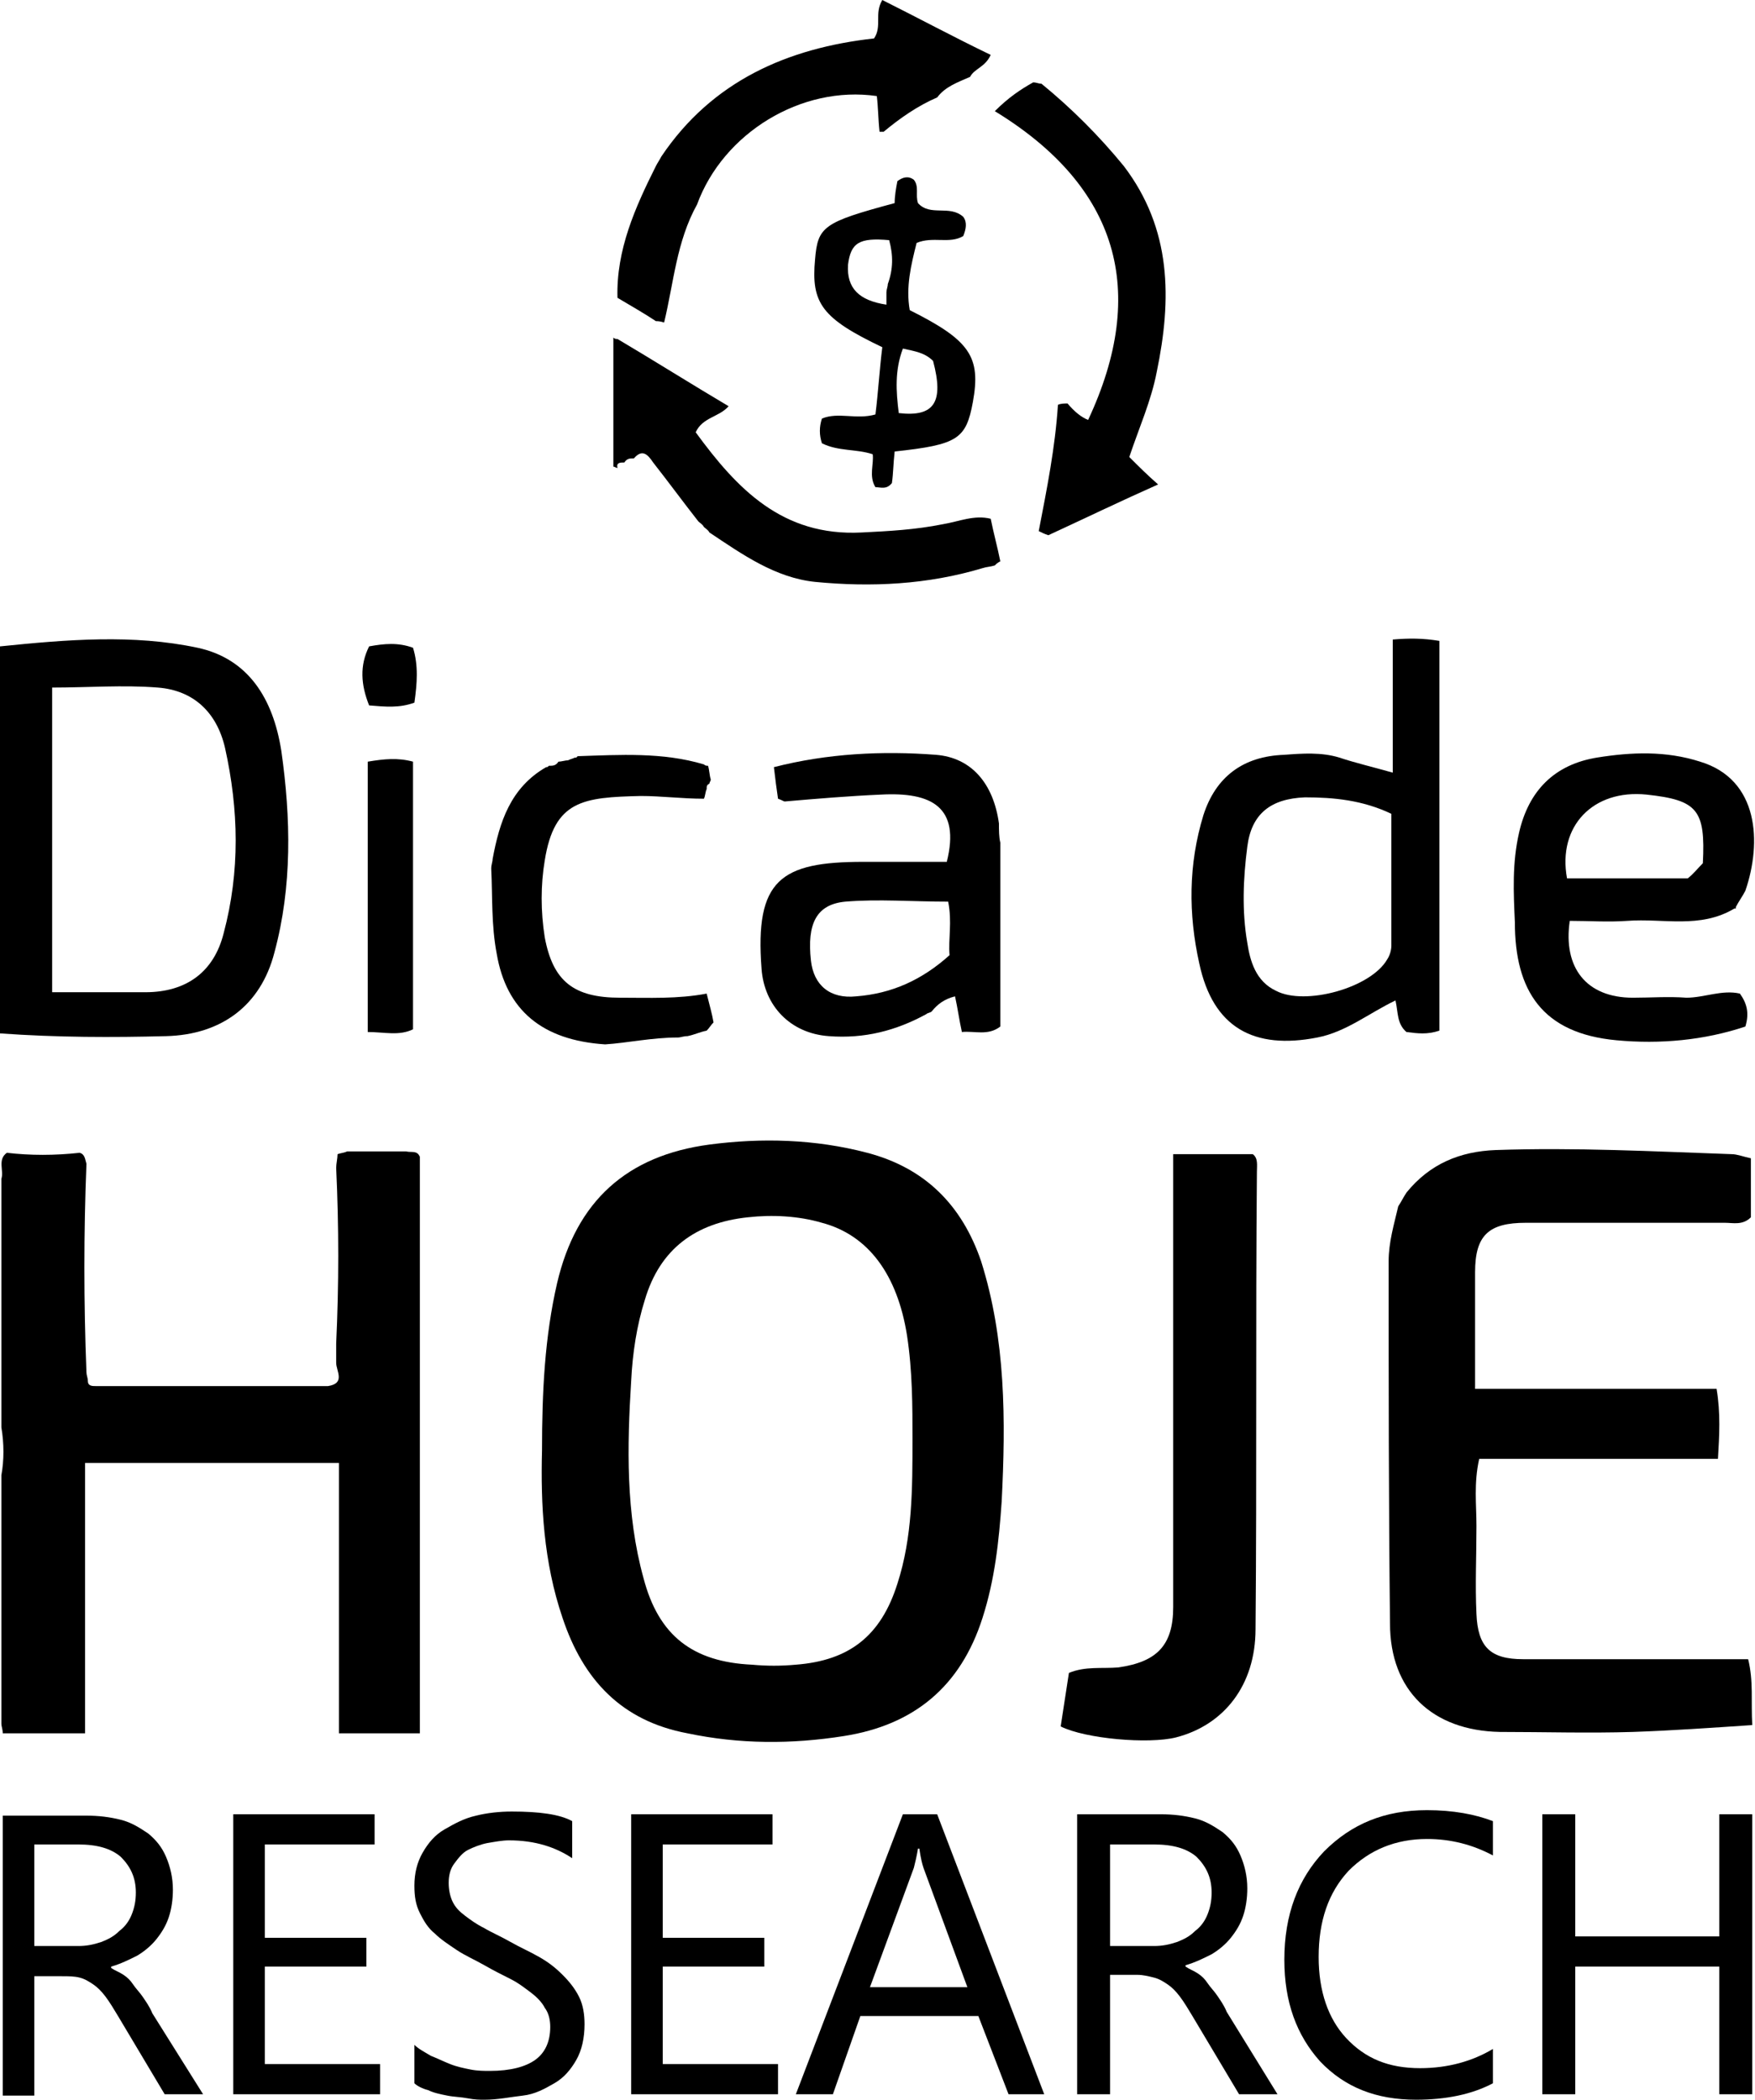 <?xml version="1.0" encoding="utf-8"?>
<!-- Generator: Adobe Illustrator 25.1.0, SVG Export Plug-In . SVG Version: 6.00 Build 0)  -->
<svg version="1.1" id="Camada_1" xmlns="http://www.w3.org/2000/svg" xmlns:xlink="http://www.w3.org/1999/xlink" x="0px" y="0px"
	 viewBox="0 0 127.9 153" style="enable-background:new 0 0 127.9 153;" xml:space="preserve">
<g>
	<g>
		<path d="M29.6,83.9c-0.4,0-0.7,0-1.1,0c-0.9,0-1.9,0-2.8,0c-0.1,0-0.2,0-0.4,0c-0.2,0.1-0.4,0.1-0.7,0.2c0,0.3-0.1,0.7-0.1,1
			c0.2,4.3,0.2,8.5,0,12.8c0,0.5,0,0.9,0,1.4c0,0.6,0.7,1.5-0.6,1.7c-0.3,0-0.7,0-1,0C17.6,101,12.3,101,7,101c-0.3,0-0.6,0-0.6-0.4
			c0-0.2-0.1-0.4-0.1-0.6c-0.2-5.1-0.2-10.2,0-15.2c-0.1-0.3-0.1-0.7-0.5-0.8c-1.8,0.2-3.6,0.2-5.3,0c-0.7,0.5-0.2,1.3-0.4,1.9
			c0,0.4,0,0.7,0,1.1c0,5.7,0,11.3,0,17c0.2,1.2,0.2,2.4,0,3.5c0,5.8,0,11.6,0,17.4c0,0.2,0,0.5,0,0.7c0,0.2,0.1,0.4,0.1,0.7
			c1.9,0,3.9,0,6,0c0-6.6,0-13.1,0-19.7c6.2,0,12.1,0,18.5,0c0,6.5,0,13.1,0,19.7c1.9,0,3.9,0,5.9,0c0-14.1,0-27.9,0-42
			C30.4,83.8,30,84,29.6,83.9z"/>
		<path d="M45.5,33.7c0.2-0.3,0.4-0.3,0.7-0.3c0.6-0.7,1-0.3,1.4,0.3c1.1,1.4,2.2,2.9,3.3,4.3c0,0,0,0,0,0c0.1,0.1,0.3,0.2,0.4,0.4
			l0,0c0.1,0.1,0.3,0.2,0.4,0.4l0,0c2.4,1.6,4.8,3.3,7.7,3.6c4.1,0.4,8.2,0.2,12.2-1c0.3-0.1,0.6-0.1,0.9-0.2
			c0.1-0.1,0.2-0.2,0.4-0.3c-0.2-1-0.5-2.1-0.7-3.1c-1.2-0.3-2.3,0.2-3.5,0.4c-2,0.4-3.9,0.5-5.9,0.6c-5.8,0.3-9.1-3.2-12.1-7.3
			c0.5-1.1,1.7-1.1,2.4-1.9c-2.7-1.6-5.4-3.3-8.1-4.9c-0.1,0-0.2,0-0.3-0.1c0,3.1,0,6.3,0,9.4c0.1,0,0.2,0.1,0.3,0.1
			C44.9,33.7,45.2,33.7,45.5,33.7z"/>
		<polygon points="72,37.7 72,37.7 72.1,37.7 		"/>
		<path d="M49.4,75.6c0.2,0,0.4-0.1,0.7-0.1c0.5-0.1,0.9-0.3,1.4-0.4c0.2-0.2,0.3-0.4,0.5-0.6c-0.1-0.6-0.3-1.3-0.5-2.1
			c-2.1,0.4-4.2,0.3-6.3,0.3c-3.4,0-4.9-1.2-5.5-4.4c-0.3-1.9-0.3-3.8,0-5.6c0.7-4.4,2.8-4.6,7-4.7c1.5,0,3,0.2,4.6,0.2
			c0.1-0.2,0.1-0.5,0.2-0.7c0-0.2,0-0.3,0.2-0.4c0-0.1,0.1-0.2,0.1-0.3c-0.1-0.3-0.1-0.7-0.2-1c-0.1,0-0.2,0-0.3-0.1
			c-3-0.9-6.1-0.7-9.2-0.6l-0.1,0.1l-0.1,0c-0.2,0.1-0.3,0.1-0.5,0.2c-0.2,0-0.5,0.1-0.7,0.1c-0.2,0.3-0.4,0.3-0.7,0.3
			c-0.1,0.1-0.1,0.1-0.2,0.1c-2.6,1.5-3.4,4-3.9,6.7c0,0.2-0.1,0.4-0.1,0.7c0.1,2.1,0,4.1,0.4,6.2c0.7,4.1,3.3,6.3,7.9,6.6
			C45.7,76,47.5,75.6,49.4,75.6z"/>
		<path d="M48.4,23.5c0.7-2.9,0.9-5.9,2.4-8.6c0,0,0,0,0,0c1.9-5.2,7.6-8.7,13.1-7.9c0.1,0.8,0.1,1.7,0.2,2.6c0.1,0,0.2,0,0.3,0
			c1.2-1,2.5-1.9,3.9-2.5c0,0,0,0,0,0c0.6-0.8,1.5-1.1,2.4-1.5c0,0,0,0,0,0C71,5,71.8,4.9,72.2,4c-2.7-1.3-5.3-2.7-7.9-4
			c-0.6,1,0,1.9-0.6,2.8c-6.3,0.7-11.8,3.1-15.5,8.6c-0.1,0.2-0.3,0.5-0.4,0.7c-1.5,3-2.9,6.1-2.8,9.6c1,0.6,1.9,1.1,2.8,1.7
			C47.9,23.4,48.1,23.4,48.4,23.5z"/>
		<path d="M82.3,33.3c0.7-2.1,1.6-4.1,2-6.2c1.1-5.3,1.1-10.4-2.4-15c-1.8-2.2-3.8-4.2-6-6C75.7,6.1,75.5,6,75.3,6
			c-0.9,0.5-1.8,1.1-2.8,2.1c9,5.5,11.2,13.1,6.8,22.5c-0.5-0.2-1-0.6-1.5-1.2c-0.2,0-0.5,0-0.7,0.1c-0.2,3.1-0.8,6.1-1.4,9.2
			c0.2,0.1,0.4,0.2,0.7,0.3c2.6-1.2,5.3-2.5,8-3.7C83.6,34.6,83,34,82.3,33.3z"/>
		<path d="M63.8,35.5c0.4,0,0.8,0.2,1.2-0.3c0.1-0.7,0.1-1.4,0.2-2.3c4.6-0.5,5.2-0.9,5.7-3.6c0.6-3.3-0.2-4.5-4.6-6.7
			c-0.3-1.7,0.1-3.3,0.5-4.9c1.2-0.5,2.4,0.1,3.4-0.5c0.2-0.5,0.3-1,0-1.4c-1-0.9-2.4,0-3.3-1c-0.2-0.6,0.1-1.2-0.3-1.7
			c-0.4-0.3-0.8-0.2-1.2,0.1c-0.1,0.5-0.2,1.1-0.2,1.6c-5.2,1.4-5.6,1.7-5.8,4.1c-0.3,3.2,0.5,4.3,4.9,6.4c-0.2,1.6-0.3,3.3-0.5,4.9
			c-1.4,0.4-2.7-0.2-3.9,0.3c-0.2,0.6-0.2,1.2,0,1.8c1.2,0.6,2.5,0.4,3.7,0.8C63.7,33.8,63.3,34.7,63.8,35.5z M65.8,25.4
			c0.9,0.2,1.6,0.3,2.2,0.9c0.8,3,0.1,4.1-2.5,3.8C65.3,28.5,65.2,27,65.8,25.4z M61.8,19.3c0.2-1.6,0.8-2,3-1.8
			c0.3,1.1,0.3,2.1-0.1,3.2c0,0.2-0.1,0.4-0.1,0.6c0,0.3,0,0.6,0,0.9C62.6,21.9,61.7,21,61.8,19.3z"/>
		<path d="M91.3,84.1c-1.8,0-3.7,0-5.8,0c0,5.4,0,10.6,0,15.8c0,5.7,0,11.4,0,17.2c0,2.8-1.2,4-4,4.4c-1.2,0.1-2.4-0.1-3.6,0.4
			c-0.2,1.3-0.4,2.6-0.6,3.9c1.8,0.9,6.4,1.3,8.4,0.8c3.5-0.9,5.8-3.8,5.8-7.9c0.1-11.1,0-22.2,0.1-33.3
			C91.6,84.9,91.7,84.4,91.3,84.1z"/>
		<path d="M125.5,120.9c-4.8,0-9.7,0-14.5,0c-2.4,0-3.3-0.9-3.4-3.3c-0.1-2.1,0-4.2,0-6.4c0-1.6-0.2-3.1,0.2-4.9
			c5.8,0,11.6,0,17.4,0c0.1-1.7,0.2-3.3-0.1-5.1c-5.9,0-11.7,0-17.6,0c0-3,0-5.8,0-8.5c0-2.7,1-3.6,3.7-3.6c4.8,0,9.7,0,14.5,0
			c0.6,0,1.3,0.2,1.9-0.4c0-1.4,0-2.8,0-4.3c-0.5-0.1-1-0.3-1.4-0.3c-5.7-0.2-11.4-0.5-17.2-0.3c-2.6,0.1-4.8,1-6.5,3.1
			c-0.2,0.3-0.4,0.7-0.6,1c-0.3,1.3-0.7,2.6-0.7,4c0,8.8,0,17.6,0.1,26.4c0,4.9,3.1,7.8,8,7.9c3.2,0,6.5,0.1,9.7,0
			c2.9-0.1,5.7-0.3,8.7-0.5c-0.1-1.7,0.1-3.2-0.3-4.8C126.8,120.9,126.1,120.9,125.5,120.9z"/>
		<path d="M12.1,75.5c4-0.1,6.9-2.2,7.9-6.1c1.3-4.8,1.2-9.8,0.5-14.7c-0.6-3.8-2.4-6.7-6.1-7.5c-4.7-1-9.5-0.6-14.4-0.1
			c0,9.4,0,18.7,0,28.2C4.2,75.6,8.2,75.6,12.1,75.5z M3.8,50.1c2.6,0,5.2-0.2,7.7,0c2.6,0.2,4.3,1.8,4.9,4.4c1,4.5,1.1,9-0.1,13.5
			c-0.7,2.8-2.7,4.3-5.7,4.3c-2.2,0-4.5,0-6.8,0C3.8,64.8,3.8,57.5,3.8,50.1z"/>
		<path d="M30.2,51.2c0.2-1.4,0.3-2.7-0.1-4c-1.1-0.4-2.1-0.3-3.2-0.1c-0.7,1.4-0.6,2.8,0,4.3C28.1,51.5,29.1,51.6,30.2,51.2z"/>
		<path d="M63.2,84c-3.8-1-7.7-1.1-11.5-0.6c-6,0.8-9.7,4.1-11.1,10.1c-0.9,3.9-1.1,7.9-1.1,12.2c-0.1,3.9,0.1,8.1,1.5,12.2
			c1.5,4.5,4.3,7.5,9.1,8.4c3.8,0.8,7.6,0.8,11.4,0.2c5.1-0.8,8.5-3.6,10.1-8.6c0.9-2.8,1.2-5.6,1.4-8.5c0.3-5.9,0.3-11.8-1.5-17.5
			C70.1,87.8,67.4,85.1,63.2,84z M65.4,115.4c-1.2,3.8-3.5,5.6-7.4,5.9c-1.1,0.1-2.1,0.1-3.2,0c-4.3-0.2-6.8-2.1-7.9-6.3
			c-1.3-4.7-1.2-9.6-0.9-14.4c0.1-2,0.4-4,1-5.9c1.1-3.7,3.7-5.6,7.5-6c1.8-0.2,3.7-0.1,5.4,0.4c3.4,0.9,5.5,3.8,6.2,8.2
			c0.4,2.6,0.4,5.2,0.4,7.5C66.5,108.5,66.5,112,65.4,115.4z"/>
		<path d="M102.5,75.2c0.8,0.1,1.5,0.2,2.4-0.1c0-9.5,0-18.9,0-28.4c-1.2-0.2-2.2-0.2-3.4-0.1c0,3.3,0,6.4,0,9.7
			c-1.4-0.4-2.7-0.7-3.9-1.1c-1.3-0.4-2.7-0.3-4-0.2c-3,0.1-5,1.6-5.9,4.4c-1.1,3.6-1.1,7.2-0.3,10.8c1,4.7,4,6.3,8.6,5.4
			c2.1-0.4,3.8-1.8,5.7-2.7C101.9,73.8,101.8,74.6,102.5,75.2z M101.4,68.9c0,0.3-0.1,0.7-0.3,1c-1.2,2.1-6,3.4-8.1,2.3
			c-1.5-0.7-1.9-2.2-2.1-3.5c-0.4-2.3-0.3-4.7,0-7c0.3-2.4,1.7-3.5,4.2-3.6c2.1,0,4.2,0.2,6.3,1.2C101.4,62.6,101.4,65.7,101.4,68.9
			z"/>
		<path d="M117.8,75.8c3.2,0.3,6.4,0,9.4-1c0.3-1,0.1-1.7-0.4-2.4c-1.3-0.3-2.6,0.3-3.9,0.3c-1.3-0.1-2.6,0-3.9,0
			c-3.4,0-5.1-2.2-4.6-5.6c1.4,0,2.8,0.1,4.2,0c2.6-0.2,5.3,0.6,7.8-0.9l0.1,0c0,0,0-0.1,0-0.1c0.2-0.4,0.5-0.8,0.7-1.2
			c1.2-3.5,1-8.1-3.3-9.4c-2.5-0.8-5-0.7-7.5-0.3c-3.1,0.5-5,2.4-5.7,5.5c-0.5,2.2-0.4,4.3-0.3,6.5
			C110.4,72.2,112.4,75.3,117.8,75.8z M120,57.9c3.7,0.4,4.3,1.1,4.1,5c-0.4,0.4-0.7,0.8-1.1,1.1c-3,0-5.9,0-8.8,0
			C113.5,60.2,116.1,57.5,120,57.9z"/>
		<path d="M72.8,60c-0.4-2.9-2-4.8-4.6-5c-3.9-0.3-7.9-0.1-11.8,0.9c0.1,0.9,0.2,1.6,0.3,2.3c0.3,0.1,0.4,0.2,0.5,0.2
			c2.3-0.2,4.7-0.4,7-0.5c3.7-0.2,5.8,0.9,4.8,4.9c-2,0-4,0-6.1,0c-6,0-7.9,1.3-7.4,7.8c0.2,2.7,2.1,4.7,4.9,4.9
			c2.6,0.2,4.9-0.4,7.1-1.6c0.1-0.1,0.3-0.1,0.4-0.2c0.4-0.5,0.9-0.9,1.7-1.1c0.2,0.9,0.3,1.7,0.5,2.6c0,0,0,0,0,0
			c0.9-0.1,1.9,0.3,2.8-0.4c0-4.5,0-8.9,0-13.4C72.8,61,72.8,60.5,72.8,60z M69.2,69.6c-2,1.8-4.2,2.8-6.8,3
			c-1.9,0.2-3.1-0.8-3.3-2.6c-0.3-2.7,0.4-4.1,2.5-4.3c2.4-0.2,4.9,0,7.5,0C69.4,67.2,69.1,68.4,69.2,69.6z"/>
		<path d="M26.8,55.5c0,6.6,0,13.1,0,19.7c1.2,0,2.3,0.3,3.3-0.2c0-6.6,0-13,0-19.5C29,55.2,28,55.3,26.8,55.5z"/>
	</g>
	<g>
		<path d="M14.8,152.6h-2.8l-3.4-5.7c-0.3-0.5-0.6-1-0.9-1.4c-0.3-0.4-0.6-0.7-0.9-0.9c-0.3-0.2-0.6-0.4-1-0.5
			C5.4,144,5,144,4.5,144h-2v8.7H0.2v-20.4h6.1c0.9,0,1.7,0.1,2.5,0.3c0.8,0.2,1.4,0.6,2,1c0.6,0.5,1,1,1.3,1.7
			c0.3,0.7,0.5,1.5,0.5,2.4c0,0.7-0.1,1.4-0.3,2c-0.2,0.6-0.5,1.1-0.9,1.6c-0.4,0.5-0.9,0.9-1.4,1.2c-0.6,0.3-1.2,0.6-1.9,0.8v0.1
			c0.3,0.2,0.6,0.3,0.9,0.5c0.3,0.2,0.5,0.4,0.7,0.7c0.2,0.3,0.5,0.6,0.7,0.9c0.2,0.3,0.5,0.7,0.7,1.2L14.8,152.6z M2.5,134.4v7.4
			h3.2c0.6,0,1.1-0.1,1.7-0.3c0.5-0.2,0.9-0.4,1.3-0.8c0.4-0.3,0.7-0.7,0.9-1.2c0.2-0.5,0.3-1,0.3-1.6c0-1.1-0.4-1.9-1.1-2.6
			c-0.7-0.6-1.7-0.9-3.1-0.9H2.5z"/>
		<path d="M27.8,152.6H17v-20.4h10.3v2.2h-8v6.8h7.4v2.1h-7.4v7.1h8.4V152.6z"/>
		<path d="M30.2,151.8V149c0.3,0.3,0.7,0.5,1.2,0.8c0.5,0.2,0.9,0.4,1.4,0.6c0.5,0.2,1,0.3,1.5,0.4c0.5,0.1,1,0.1,1.4,0.1
			c1.5,0,2.6-0.3,3.3-0.8c0.7-0.5,1.1-1.3,1.1-2.4c0-0.5-0.1-1-0.4-1.4c-0.2-0.4-0.6-0.8-1-1.1c-0.4-0.3-0.9-0.7-1.5-1
			c-0.6-0.3-1.2-0.6-1.9-1c-0.7-0.4-1.4-0.7-2-1.1c-0.6-0.4-1.2-0.8-1.6-1.2c-0.5-0.4-0.8-0.9-1.1-1.5c-0.3-0.6-0.4-1.2-0.4-2
			c0-0.9,0.2-1.7,0.6-2.4c0.4-0.7,0.9-1.3,1.6-1.7c0.7-0.4,1.4-0.8,2.3-1c0.8-0.2,1.7-0.3,2.6-0.3c2,0,3.5,0.2,4.4,0.7v2.7
			c-1.2-0.8-2.7-1.3-4.6-1.3c-0.5,0-1,0.1-1.6,0.2c-0.5,0.1-1,0.3-1.4,0.5c-0.4,0.2-0.7,0.6-1,1c-0.3,0.4-0.4,0.9-0.4,1.4
			c0,0.5,0.1,1,0.3,1.4c0.2,0.4,0.5,0.7,0.9,1c0.4,0.3,0.8,0.6,1.4,0.9c0.5,0.3,1.2,0.6,1.9,1c0.7,0.4,1.4,0.7,2.1,1.1
			c0.7,0.4,1.2,0.8,1.7,1.3c0.5,0.5,0.9,1,1.2,1.6c0.3,0.6,0.4,1.3,0.4,2c0,1-0.2,1.9-0.6,2.6c-0.4,0.7-0.9,1.3-1.6,1.7
			c-0.7,0.4-1.4,0.8-2.3,0.9s-1.8,0.3-2.8,0.3c-0.3,0-0.7,0-1.2-0.1c-0.5-0.1-1-0.1-1.5-0.2c-0.5-0.1-1-0.2-1.4-0.4
			C30.8,152.2,30.4,152,30.2,151.8z"/>
		<path d="M56.8,152.6H46v-20.4h10.3v2.2h-8v6.8h7.4v2.1h-7.4v7.1h8.4V152.6z"/>
		<path d="M76.1,152.6h-2.6l-2.2-5.7h-8.6l-2,5.7h-2.7l7.8-20.4h2.5L76.1,152.6z M70.5,144.8l-3.2-8.7c-0.1-0.3-0.2-0.7-0.3-1.4
			h-0.1c-0.1,0.6-0.2,1-0.3,1.4l-3.2,8.7H70.5z"/>
		<path d="M93.1,152.6h-2.8l-3.4-5.7c-0.3-0.5-0.6-1-0.9-1.4c-0.3-0.4-0.6-0.7-0.9-0.9c-0.3-0.2-0.6-0.4-1-0.5
			c-0.4-0.1-0.8-0.2-1.2-0.2h-2v8.7h-2.4v-20.4h6.1c0.9,0,1.7,0.1,2.5,0.3c0.8,0.2,1.4,0.6,2,1c0.6,0.5,1,1,1.3,1.7
			c0.3,0.7,0.5,1.5,0.5,2.4c0,0.7-0.1,1.4-0.3,2c-0.2,0.6-0.5,1.1-0.9,1.6c-0.4,0.5-0.9,0.9-1.4,1.2c-0.6,0.3-1.2,0.6-1.9,0.8v0.1
			c0.3,0.2,0.6,0.3,0.9,0.5c0.3,0.2,0.5,0.4,0.7,0.7c0.2,0.3,0.5,0.6,0.7,0.9c0.2,0.3,0.5,0.7,0.7,1.2L93.1,152.6z M80.9,134.4v7.4
			h3.2c0.6,0,1.1-0.1,1.7-0.3c0.5-0.2,0.9-0.4,1.3-0.8c0.4-0.3,0.7-0.7,0.9-1.2c0.2-0.5,0.3-1,0.3-1.6c0-1.1-0.4-1.9-1.1-2.6
			c-0.7-0.6-1.7-0.9-3.1-0.9H80.9z"/>
		<path d="M108.8,151.8c-1.5,0.8-3.4,1.2-5.6,1.2c-2.9,0-5.2-0.9-7-2.8c-1.7-1.9-2.6-4.3-2.6-7.4c0-3.3,1-5.9,2.9-7.9
			c2-2,4.4-3,7.5-3c1.9,0,3.5,0.3,4.8,0.8v2.5c-1.5-0.8-3.1-1.2-4.8-1.2c-2.3,0-4.2,0.8-5.7,2.3c-1.5,1.6-2.2,3.7-2.2,6.3
			c0,2.5,0.7,4.5,2,5.9c1.4,1.5,3.1,2.2,5.4,2.2c2,0,3.8-0.5,5.3-1.4V151.8z"/>
		<path d="M127.7,152.6h-2.4v-9.3h-10.5v9.3h-2.4v-20.4h2.4v8.9h10.5v-8.9h2.4V152.6z"/>
	</g>
</g>
</svg>
